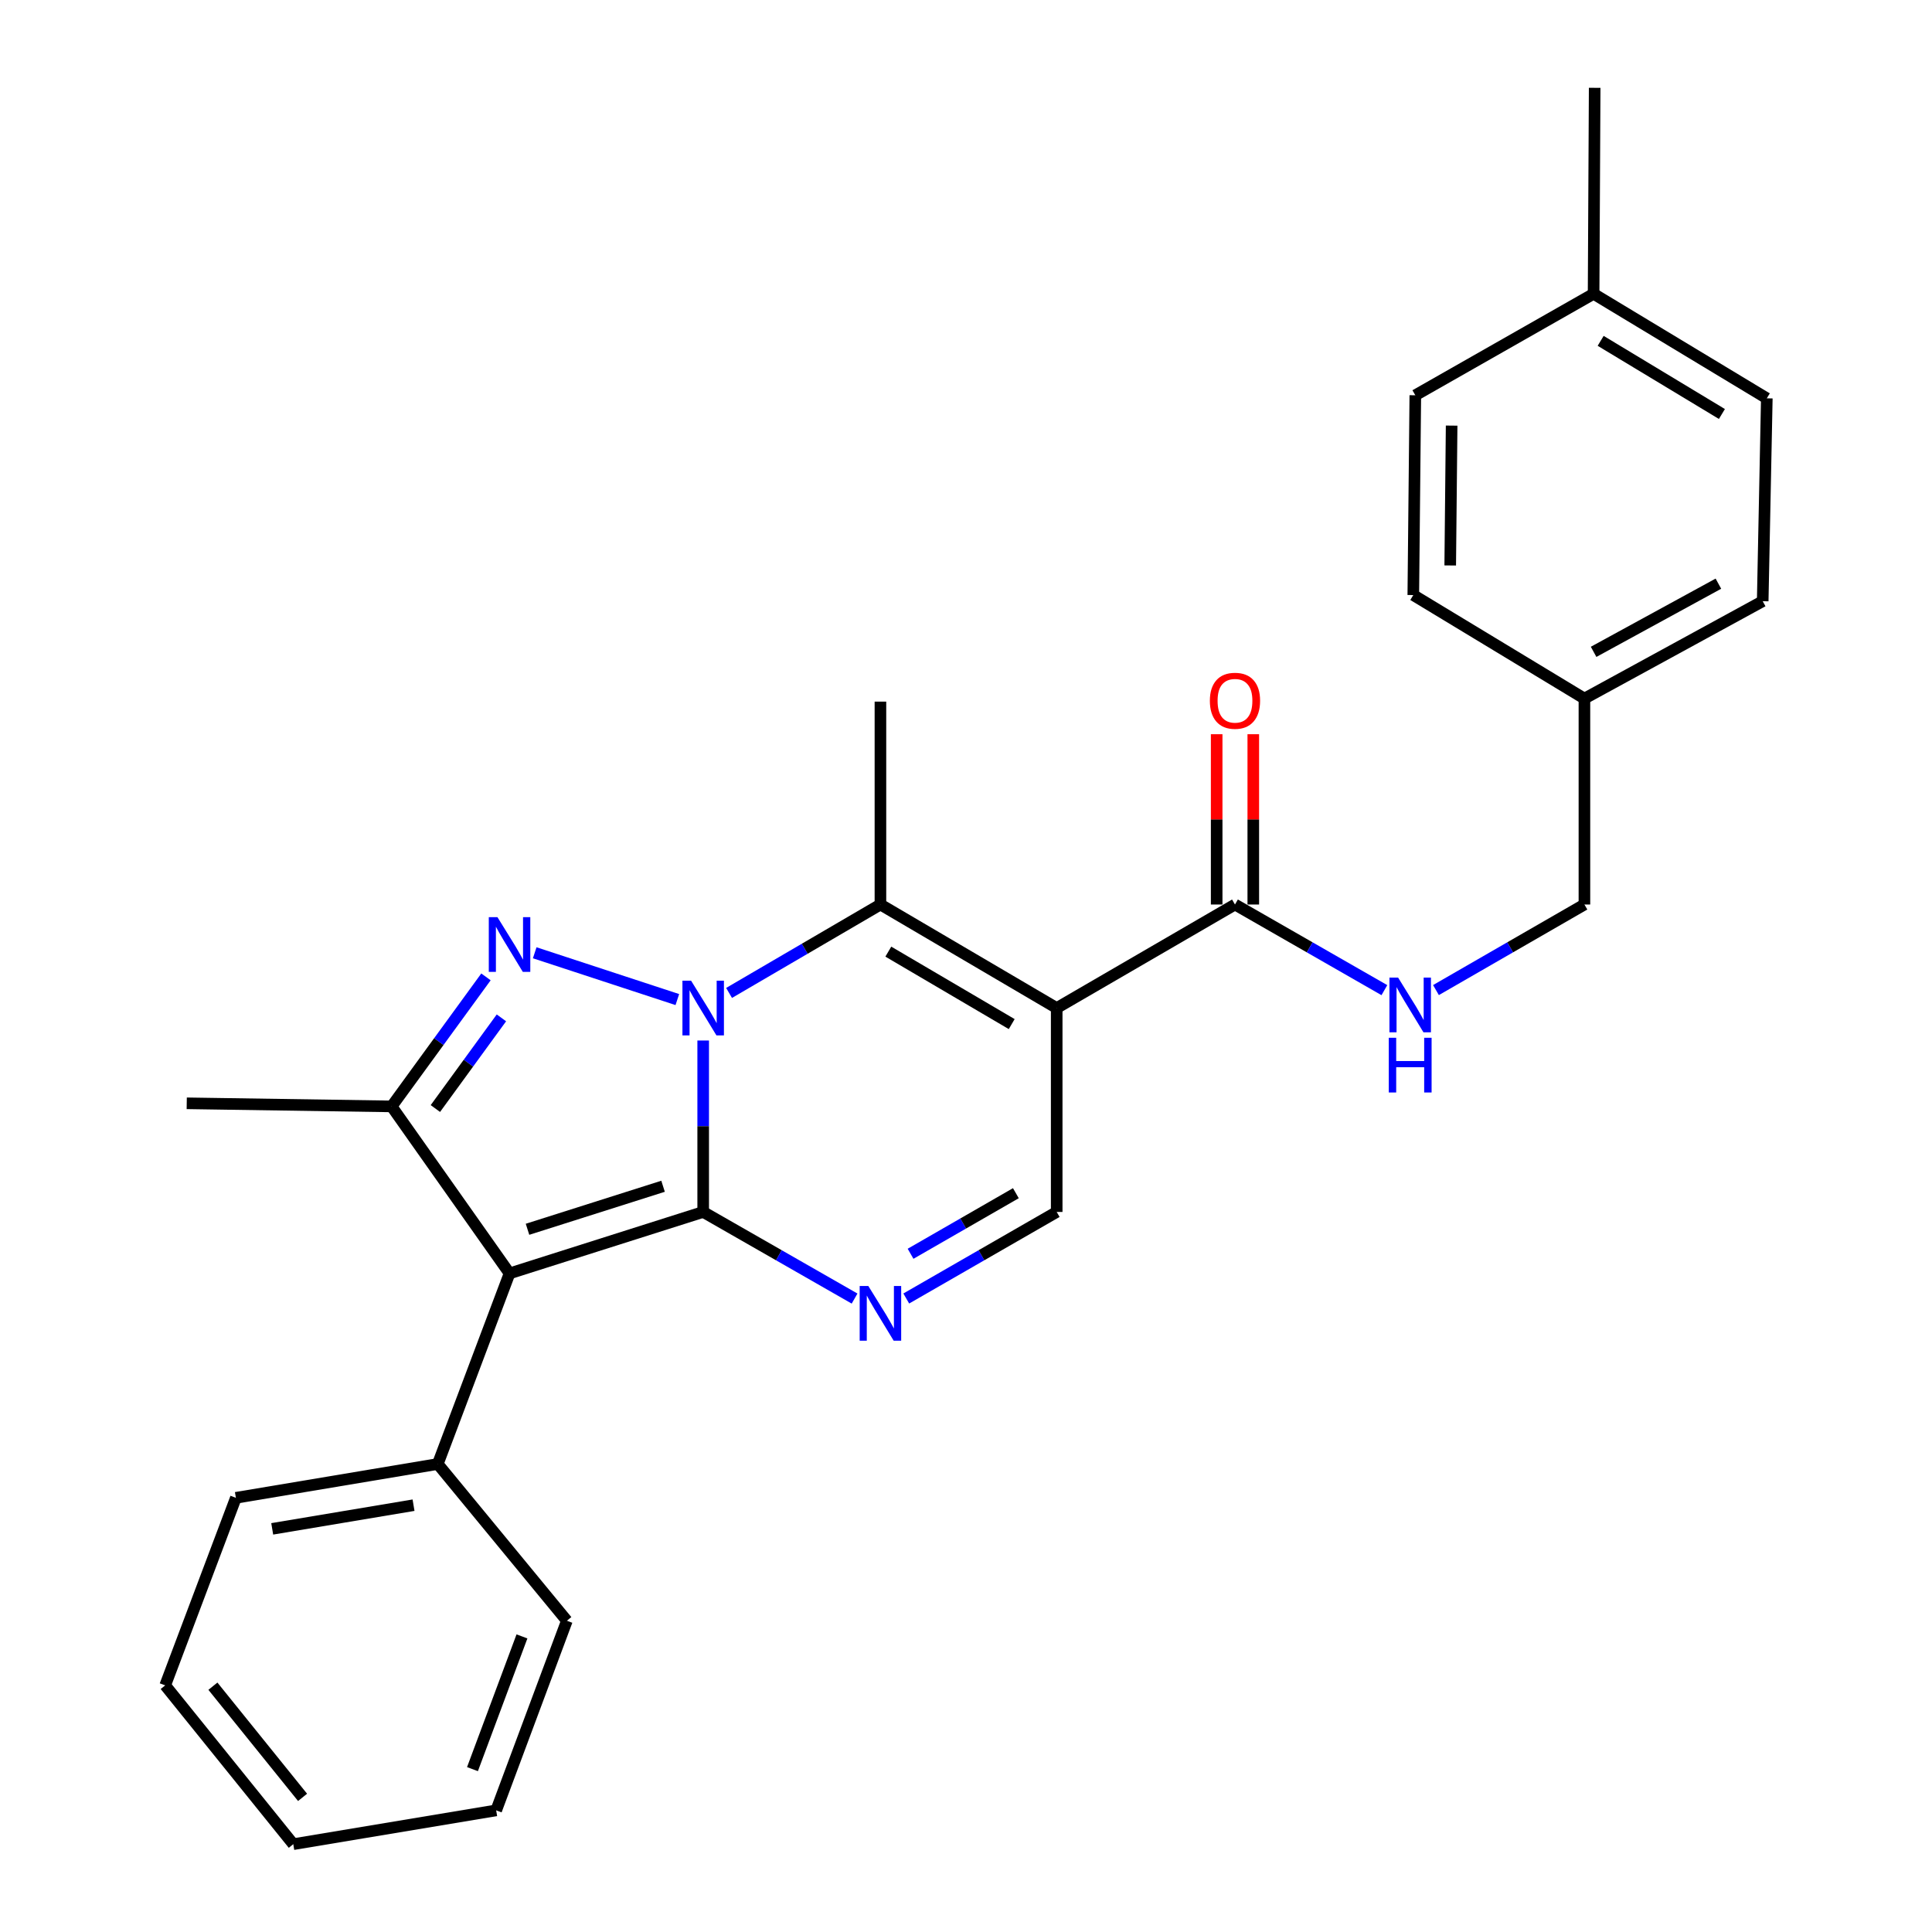 <?xml version='1.0' encoding='iso-8859-1'?>
<svg version='1.1' baseProfile='full'
              xmlns='http://www.w3.org/2000/svg'
                      xmlns:rdkit='http://www.rdkit.org/xml'
                      xmlns:xlink='http://www.w3.org/1999/xlink'
                  xml:space='preserve'
width='1000px' height='1000px' viewBox='0 0 1000 1000'>
<!-- END OF HEADER -->
<rect style='opacity:1.0;fill:#FFFFFF;stroke:none' width='1000' height='1000' x='0' y='0'> </rect>
<path class='bond-0' d='M 363.968,538.565 L 363.968,582.933' style='fill:none;fill-rule:evenodd;stroke:#0000FF;stroke-width:6px;stroke-linecap:butt;stroke-linejoin:miter;stroke-opacity:1' />
<path class='bond-0' d='M 363.968,582.933 L 363.968,627.302' style='fill:none;fill-rule:evenodd;stroke:#000000;stroke-width:6px;stroke-linecap:butt;stroke-linejoin:miter;stroke-opacity:1' />
<path class='bond-1' d='M 350.591,517.377 L 276.765,493.154' style='fill:none;fill-rule:evenodd;stroke:#0000FF;stroke-width:6px;stroke-linecap:butt;stroke-linejoin:miter;stroke-opacity:1' />
<path class='bond-4' d='M 377.364,513.941 L 416.537,491.059' style='fill:none;fill-rule:evenodd;stroke:#0000FF;stroke-width:6px;stroke-linecap:butt;stroke-linejoin:miter;stroke-opacity:1' />
<path class='bond-4' d='M 416.537,491.059 L 455.709,468.177' style='fill:none;fill-rule:evenodd;stroke:#000000;stroke-width:6px;stroke-linecap:butt;stroke-linejoin:miter;stroke-opacity:1' />
<path class='bond-2' d='M 363.968,627.302 L 263.74,659.115' style='fill:none;fill-rule:evenodd;stroke:#000000;stroke-width:6px;stroke-linecap:butt;stroke-linejoin:miter;stroke-opacity:1' />
<path class='bond-2' d='M 343.199,614.008 L 273.04,636.276' style='fill:none;fill-rule:evenodd;stroke:#000000;stroke-width:6px;stroke-linecap:butt;stroke-linejoin:miter;stroke-opacity:1' />
<path class='bond-5' d='M 363.968,627.302 L 403.147,649.721' style='fill:none;fill-rule:evenodd;stroke:#000000;stroke-width:6px;stroke-linecap:butt;stroke-linejoin:miter;stroke-opacity:1' />
<path class='bond-5' d='M 403.147,649.721 L 442.327,672.139' style='fill:none;fill-rule:evenodd;stroke:#0000FF;stroke-width:6px;stroke-linecap:butt;stroke-linejoin:miter;stroke-opacity:1' />
<path class='bond-6' d='M 251.537,505.631 L 227.121,539.151' style='fill:none;fill-rule:evenodd;stroke:#0000FF;stroke-width:6px;stroke-linecap:butt;stroke-linejoin:miter;stroke-opacity:1' />
<path class='bond-6' d='M 227.121,539.151 L 202.705,572.67' style='fill:none;fill-rule:evenodd;stroke:#000000;stroke-width:6px;stroke-linecap:butt;stroke-linejoin:miter;stroke-opacity:1' />
<path class='bond-6' d='M 259.534,526.847 L 242.442,550.311' style='fill:none;fill-rule:evenodd;stroke:#0000FF;stroke-width:6px;stroke-linecap:butt;stroke-linejoin:miter;stroke-opacity:1' />
<path class='bond-6' d='M 242.442,550.311 L 225.351,573.775' style='fill:none;fill-rule:evenodd;stroke:#000000;stroke-width:6px;stroke-linecap:butt;stroke-linejoin:miter;stroke-opacity:1' />
<path class='bond-10' d='M 263.74,659.115 L 226.588,757.764' style='fill:none;fill-rule:evenodd;stroke:#000000;stroke-width:6px;stroke-linecap:butt;stroke-linejoin:miter;stroke-opacity:1' />
<path class='bond-27' d='M 263.74,659.115 L 202.705,572.67' style='fill:none;fill-rule:evenodd;stroke:#000000;stroke-width:6px;stroke-linecap:butt;stroke-linejoin:miter;stroke-opacity:1' />
<path class='bond-3' d='M 546.945,521.766 L 455.709,468.177' style='fill:none;fill-rule:evenodd;stroke:#000000;stroke-width:6px;stroke-linecap:butt;stroke-linejoin:miter;stroke-opacity:1' />
<path class='bond-3' d='M 523.659,530.072 L 459.794,492.559' style='fill:none;fill-rule:evenodd;stroke:#000000;stroke-width:6px;stroke-linecap:butt;stroke-linejoin:miter;stroke-opacity:1' />
<path class='bond-7' d='M 546.945,521.766 L 546.945,627.302' style='fill:none;fill-rule:evenodd;stroke:#000000;stroke-width:6px;stroke-linecap:butt;stroke-linejoin:miter;stroke-opacity:1' />
<path class='bond-8' d='M 546.945,521.766 L 639.223,468.177' style='fill:none;fill-rule:evenodd;stroke:#000000;stroke-width:6px;stroke-linecap:butt;stroke-linejoin:miter;stroke-opacity:1' />
<path class='bond-13' d='M 455.709,468.177 L 455.709,363.157' style='fill:none;fill-rule:evenodd;stroke:#000000;stroke-width:6px;stroke-linecap:butt;stroke-linejoin:miter;stroke-opacity:1' />
<path class='bond-28' d='M 469.081,672.103 L 508.013,649.703' style='fill:none;fill-rule:evenodd;stroke:#0000FF;stroke-width:6px;stroke-linecap:butt;stroke-linejoin:miter;stroke-opacity:1' />
<path class='bond-28' d='M 508.013,649.703 L 546.945,627.302' style='fill:none;fill-rule:evenodd;stroke:#000000;stroke-width:6px;stroke-linecap:butt;stroke-linejoin:miter;stroke-opacity:1' />
<path class='bond-28' d='M 471.307,648.953 L 498.56,633.273' style='fill:none;fill-rule:evenodd;stroke:#0000FF;stroke-width:6px;stroke-linecap:butt;stroke-linejoin:miter;stroke-opacity:1' />
<path class='bond-28' d='M 498.56,633.273 L 525.812,617.593' style='fill:none;fill-rule:evenodd;stroke:#000000;stroke-width:6px;stroke-linecap:butt;stroke-linejoin:miter;stroke-opacity:1' />
<path class='bond-15' d='M 202.705,572.67 L 96.653,571.07' style='fill:none;fill-rule:evenodd;stroke:#000000;stroke-width:6px;stroke-linecap:butt;stroke-linejoin:miter;stroke-opacity:1' />
<path class='bond-9' d='M 639.223,468.177 L 677.89,490.339' style='fill:none;fill-rule:evenodd;stroke:#000000;stroke-width:6px;stroke-linecap:butt;stroke-linejoin:miter;stroke-opacity:1' />
<path class='bond-9' d='M 677.89,490.339 L 716.557,512.502' style='fill:none;fill-rule:evenodd;stroke:#0000FF;stroke-width:6px;stroke-linecap:butt;stroke-linejoin:miter;stroke-opacity:1' />
<path class='bond-11' d='M 648.7,468.177 L 648.7,424.103' style='fill:none;fill-rule:evenodd;stroke:#000000;stroke-width:6px;stroke-linecap:butt;stroke-linejoin:miter;stroke-opacity:1' />
<path class='bond-11' d='M 648.7,424.103 L 648.7,380.029' style='fill:none;fill-rule:evenodd;stroke:#FF0000;stroke-width:6px;stroke-linecap:butt;stroke-linejoin:miter;stroke-opacity:1' />
<path class='bond-11' d='M 629.745,468.177 L 629.745,424.103' style='fill:none;fill-rule:evenodd;stroke:#000000;stroke-width:6px;stroke-linecap:butt;stroke-linejoin:miter;stroke-opacity:1' />
<path class='bond-11' d='M 629.745,424.103 L 629.745,380.029' style='fill:none;fill-rule:evenodd;stroke:#FF0000;stroke-width:6px;stroke-linecap:butt;stroke-linejoin:miter;stroke-opacity:1' />
<path class='bond-12' d='M 743.253,512.465 L 781.673,490.321' style='fill:none;fill-rule:evenodd;stroke:#0000FF;stroke-width:6px;stroke-linecap:butt;stroke-linejoin:miter;stroke-opacity:1' />
<path class='bond-12' d='M 781.673,490.321 L 820.093,468.177' style='fill:none;fill-rule:evenodd;stroke:#000000;stroke-width:6px;stroke-linecap:butt;stroke-linejoin:miter;stroke-opacity:1' />
<path class='bond-21' d='M 226.588,757.764 L 122.095,775.265' style='fill:none;fill-rule:evenodd;stroke:#000000;stroke-width:6px;stroke-linecap:butt;stroke-linejoin:miter;stroke-opacity:1' />
<path class='bond-21' d='M 214.045,779.083 L 140.9,791.334' style='fill:none;fill-rule:evenodd;stroke:#000000;stroke-width:6px;stroke-linecap:butt;stroke-linejoin:miter;stroke-opacity:1' />
<path class='bond-22' d='M 226.588,757.764 L 293.414,838.9' style='fill:none;fill-rule:evenodd;stroke:#000000;stroke-width:6px;stroke-linecap:butt;stroke-linejoin:miter;stroke-opacity:1' />
<path class='bond-14' d='M 820.093,468.177 L 820.093,361.588' style='fill:none;fill-rule:evenodd;stroke:#000000;stroke-width:6px;stroke-linecap:butt;stroke-linejoin:miter;stroke-opacity:1' />
<path class='bond-17' d='M 820.093,361.588 L 731.522,307.999' style='fill:none;fill-rule:evenodd;stroke:#000000;stroke-width:6px;stroke-linecap:butt;stroke-linejoin:miter;stroke-opacity:1' />
<path class='bond-18' d='M 820.093,361.588 L 912.371,311.179' style='fill:none;fill-rule:evenodd;stroke:#000000;stroke-width:6px;stroke-linecap:butt;stroke-linejoin:miter;stroke-opacity:1' />
<path class='bond-18' d='M 824.848,337.392 L 889.442,302.106' style='fill:none;fill-rule:evenodd;stroke:#000000;stroke-width:6px;stroke-linecap:butt;stroke-linejoin:miter;stroke-opacity:1' />
<path class='bond-16' d='M 824.842,152.075 L 914.498,206.17' style='fill:none;fill-rule:evenodd;stroke:#000000;stroke-width:6px;stroke-linecap:butt;stroke-linejoin:miter;stroke-opacity:1' />
<path class='bond-16' d='M 828.499,176.419 L 891.258,214.285' style='fill:none;fill-rule:evenodd;stroke:#000000;stroke-width:6px;stroke-linecap:butt;stroke-linejoin:miter;stroke-opacity:1' />
<path class='bond-23' d='M 824.842,152.075 L 825.4,45.455' style='fill:none;fill-rule:evenodd;stroke:#000000;stroke-width:6px;stroke-linecap:butt;stroke-linejoin:miter;stroke-opacity:1' />
<path class='bond-30' d='M 824.842,152.075 L 732.564,204.59' style='fill:none;fill-rule:evenodd;stroke:#000000;stroke-width:6px;stroke-linecap:butt;stroke-linejoin:miter;stroke-opacity:1' />
<path class='bond-19' d='M 731.522,307.999 L 732.564,204.59' style='fill:none;fill-rule:evenodd;stroke:#000000;stroke-width:6px;stroke-linecap:butt;stroke-linejoin:miter;stroke-opacity:1' />
<path class='bond-19' d='M 750.632,292.679 L 751.362,220.293' style='fill:none;fill-rule:evenodd;stroke:#000000;stroke-width:6px;stroke-linecap:butt;stroke-linejoin:miter;stroke-opacity:1' />
<path class='bond-20' d='M 912.371,311.179 L 914.498,206.17' style='fill:none;fill-rule:evenodd;stroke:#000000;stroke-width:6px;stroke-linecap:butt;stroke-linejoin:miter;stroke-opacity:1' />
<path class='bond-24' d='M 122.095,775.265 L 85.502,872.345' style='fill:none;fill-rule:evenodd;stroke:#000000;stroke-width:6px;stroke-linecap:butt;stroke-linejoin:miter;stroke-opacity:1' />
<path class='bond-25' d='M 293.414,838.9 L 256.821,937.044' style='fill:none;fill-rule:evenodd;stroke:#000000;stroke-width:6px;stroke-linecap:butt;stroke-linejoin:miter;stroke-opacity:1' />
<path class='bond-25' d='M 270.165,847 L 244.55,915.7' style='fill:none;fill-rule:evenodd;stroke:#000000;stroke-width:6px;stroke-linecap:butt;stroke-linejoin:miter;stroke-opacity:1' />
<path class='bond-29' d='M 85.502,872.345 L 151.801,954.545' style='fill:none;fill-rule:evenodd;stroke:#000000;stroke-width:6px;stroke-linecap:butt;stroke-linejoin:miter;stroke-opacity:1' />
<path class='bond-29' d='M 110.2,872.775 L 156.61,930.316' style='fill:none;fill-rule:evenodd;stroke:#000000;stroke-width:6px;stroke-linecap:butt;stroke-linejoin:miter;stroke-opacity:1' />
<path class='bond-26' d='M 256.821,937.044 L 151.801,954.545' style='fill:none;fill-rule:evenodd;stroke:#000000;stroke-width:6px;stroke-linecap:butt;stroke-linejoin:miter;stroke-opacity:1' />
<path  class='atom-0' d='M 357.708 507.606
L 366.988 522.606
Q 367.908 524.086, 369.388 526.766
Q 370.868 529.446, 370.948 529.606
L 370.948 507.606
L 374.708 507.606
L 374.708 535.926
L 370.828 535.926
L 360.868 519.526
Q 359.708 517.606, 358.468 515.406
Q 357.268 513.206, 356.908 512.526
L 356.908 535.926
L 353.228 535.926
L 353.228 507.606
L 357.708 507.606
' fill='#0000FF'/>
<path  class='atom-2' d='M 257.48 474.72
L 266.76 489.72
Q 267.68 491.2, 269.16 493.88
Q 270.64 496.56, 270.72 496.72
L 270.72 474.72
L 274.48 474.72
L 274.48 503.04
L 270.6 503.04
L 260.64 486.64
Q 259.48 484.72, 258.24 482.52
Q 257.04 480.32, 256.68 479.64
L 256.68 503.04
L 253 503.04
L 253 474.72
L 257.48 474.72
' fill='#0000FF'/>
<path  class='atom-6' d='M 449.449 665.636
L 458.729 680.636
Q 459.649 682.116, 461.129 684.796
Q 462.609 687.476, 462.689 687.636
L 462.689 665.636
L 466.449 665.636
L 466.449 693.956
L 462.569 693.956
L 452.609 677.556
Q 451.449 675.636, 450.209 673.436
Q 449.009 671.236, 448.649 670.556
L 448.649 693.956
L 444.969 693.956
L 444.969 665.636
L 449.449 665.636
' fill='#0000FF'/>
<path  class='atom-10' d='M 723.651 505.995
L 732.931 520.995
Q 733.851 522.475, 735.331 525.155
Q 736.811 527.835, 736.891 527.995
L 736.891 505.995
L 740.651 505.995
L 740.651 534.315
L 736.771 534.315
L 726.811 517.915
Q 725.651 515.995, 724.411 513.795
Q 723.211 511.595, 722.851 510.915
L 722.851 534.315
L 719.171 534.315
L 719.171 505.995
L 723.651 505.995
' fill='#0000FF'/>
<path  class='atom-10' d='M 718.831 537.147
L 722.671 537.147
L 722.671 549.187
L 737.151 549.187
L 737.151 537.147
L 740.991 537.147
L 740.991 565.467
L 737.151 565.467
L 737.151 552.387
L 722.671 552.387
L 722.671 565.467
L 718.831 565.467
L 718.831 537.147
' fill='#0000FF'/>
<path  class='atom-12' d='M 626.223 362.711
Q 626.223 355.911, 629.583 352.111
Q 632.943 348.311, 639.223 348.311
Q 645.503 348.311, 648.863 352.111
Q 652.223 355.911, 652.223 362.711
Q 652.223 369.591, 648.823 373.511
Q 645.423 377.391, 639.223 377.391
Q 632.983 377.391, 629.583 373.511
Q 626.223 369.631, 626.223 362.711
M 639.223 374.191
Q 643.543 374.191, 645.863 371.311
Q 648.223 368.391, 648.223 362.711
Q 648.223 357.151, 645.863 354.351
Q 643.543 351.511, 639.223 351.511
Q 634.903 351.511, 632.543 354.311
Q 630.223 357.111, 630.223 362.711
Q 630.223 368.431, 632.543 371.311
Q 634.903 374.191, 639.223 374.191
' fill='#FF0000'/>
</svg>
